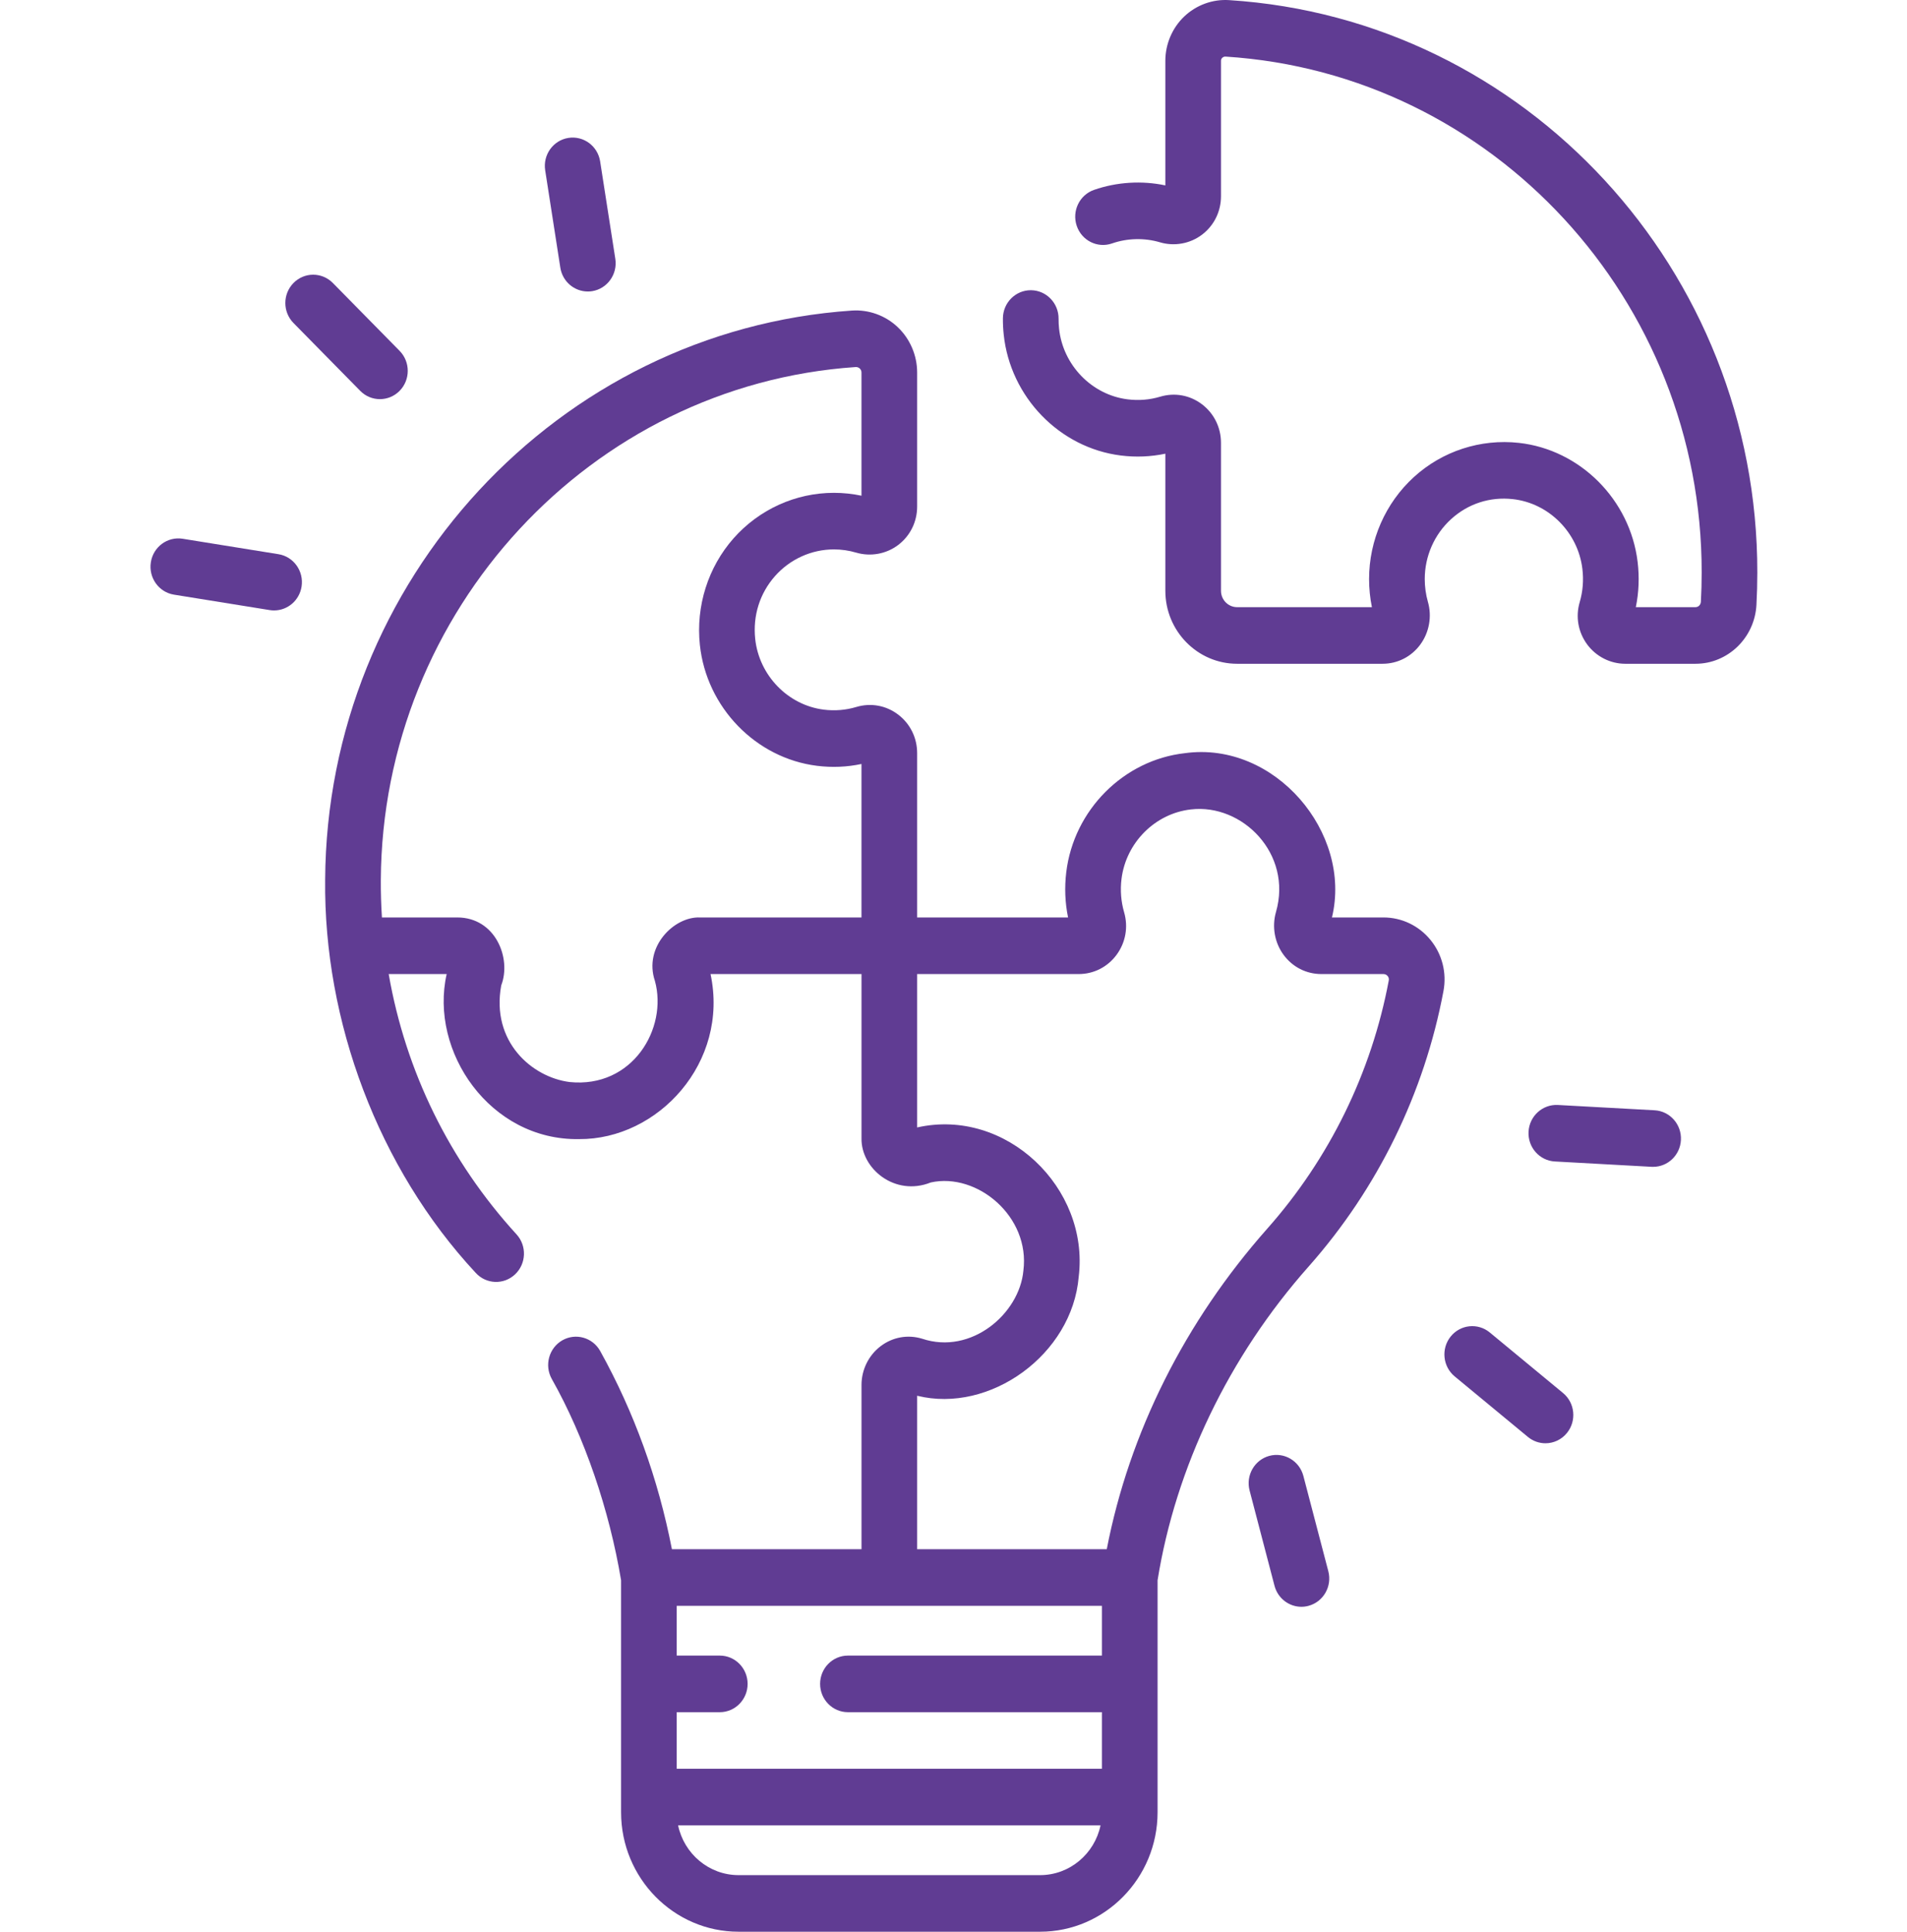 <svg width="79" height="80" viewBox="0 0 79 80" fill="none" xmlns="http://www.w3.org/2000/svg">
<path d="M50.918 0.005C50.233 -0.04 49.554 0.21 49.055 0.686C48.56 1.159 48.276 1.827 48.276 2.518V7.678C47.299 7.472 46.265 7.536 45.321 7.864C44.719 8.074 44.398 8.741 44.605 9.353C44.811 9.965 45.467 10.291 46.069 10.081C46.703 9.86 47.415 9.846 48.051 10.034C48.65 10.212 49.303 10.093 49.799 9.716C50.296 9.337 50.581 8.758 50.581 8.125V2.518C50.581 2.469 50.599 2.428 50.634 2.394C50.661 2.369 50.706 2.339 50.774 2.344C61.847 3.049 70.509 12.434 70.494 23.713C70.494 24.115 70.483 24.521 70.461 24.92C70.454 25.048 70.358 25.145 70.237 25.145H67.766C67.892 24.533 67.917 23.905 67.841 23.273C67.531 20.696 65.462 18.622 62.922 18.341C61.337 18.166 59.752 18.681 58.573 19.756C57.393 20.831 56.716 22.372 56.716 23.981C56.716 24.373 56.755 24.762 56.833 25.145H51.249C50.881 25.145 50.581 24.841 50.581 24.466V18.341C50.581 17.706 50.295 17.124 49.795 16.744C49.295 16.364 48.664 16.249 48.063 16.428C47.627 16.559 47.172 16.596 46.712 16.538C45.227 16.353 44.032 15.12 43.873 13.607C43.858 13.472 43.852 13.336 43.853 13.203C43.859 12.556 43.349 12.026 42.712 12.019C42.708 12.019 42.704 12.019 42.7 12.019C42.069 12.019 41.554 12.536 41.547 13.179C41.545 13.403 41.556 13.632 41.58 13.857C41.853 16.442 43.893 18.547 46.431 18.864C47.054 18.942 47.673 18.916 48.276 18.789V24.467C48.276 26.133 49.609 27.489 51.249 27.489H57.273C57.895 27.489 58.466 27.199 58.838 26.693C59.209 26.189 59.327 25.525 59.152 24.922C59.066 24.617 59.022 24.3 59.022 23.981C59.022 23.036 59.419 22.132 60.113 21.5C60.815 20.86 61.723 20.565 62.672 20.671C64.159 20.835 65.371 22.049 65.552 23.557C65.609 24.028 65.572 24.492 65.442 24.935C65.264 25.538 65.375 26.174 65.746 26.682C66.116 27.187 66.707 27.489 67.326 27.489H70.237C71.578 27.489 72.688 26.418 72.763 25.051C72.787 24.608 72.799 24.158 72.799 23.715C72.816 11.201 63.205 0.787 50.918 0.005Z" fill="#603C93"/>
<path d="M59.263 38.929C58.78 38.336 58.069 37.995 57.312 37.995H55.178C56.026 34.484 52.806 30.682 49.09 31.191C46.55 31.472 44.481 33.546 44.171 36.123C44.095 36.755 44.12 37.383 44.246 37.995H37.994V31.191C37.994 30.556 37.708 29.974 37.208 29.594C36.708 29.214 36.077 29.099 35.476 29.278C35.04 29.409 34.585 29.446 34.125 29.389C32.64 29.203 31.445 27.97 31.285 26.457C31.184 25.495 31.475 24.573 32.104 23.86C32.726 23.157 33.616 22.753 34.545 22.753C34.859 22.753 35.169 22.798 35.464 22.885C36.063 23.063 36.716 22.944 37.212 22.567C37.709 22.188 37.994 21.608 37.994 20.976V15.427C37.994 14.719 37.702 14.036 37.193 13.552C36.683 13.066 35.988 12.815 35.29 12.862C23.12 13.688 13.536 24.043 13.47 36.434C13.406 42.279 15.664 48.371 19.708 52.715C20.141 53.189 20.87 53.217 21.337 52.776C21.804 52.336 21.831 51.594 21.398 51.12C18.621 48.08 16.805 44.376 16.102 40.339H18.504C17.779 43.546 20.301 47.233 23.983 47.175C27.261 47.2 30.216 44.002 29.435 40.339H35.689V47.139C35.665 48.403 37.077 49.563 38.559 48.97C40.478 48.547 42.683 50.377 42.395 52.624C42.231 54.407 40.235 56.121 38.2 55.441C37.606 55.26 36.98 55.373 36.482 55.75C35.985 56.126 35.689 56.726 35.689 57.355V64.159H27.835C27.266 61.236 26.267 58.477 24.865 55.953C24.552 55.389 23.849 55.191 23.294 55.508C22.74 55.827 22.544 56.541 22.857 57.105C24.221 59.521 25.244 62.541 25.729 65.443V75.052C25.729 77.78 27.912 80 30.597 80H43.086C45.77 80 47.954 77.78 47.954 75.052V65.445C48.703 60.781 50.899 56.182 54.217 52.446C57.072 49.222 59.002 45.278 59.798 41.041C59.939 40.29 59.744 39.52 59.263 38.929ZM28.995 37.995C27.914 37.953 26.657 39.223 27.13 40.621C27.674 42.589 26.201 45.078 23.598 44.811C22.032 44.612 20.336 43.136 20.764 40.809C21.196 39.688 20.527 37.996 18.944 37.995H15.822C15.789 37.48 15.773 36.962 15.776 36.447C15.835 25.278 24.474 15.946 35.444 15.201C35.527 15.194 35.585 15.232 35.618 15.263C35.65 15.294 35.688 15.347 35.688 15.427V20.529C35.313 20.45 34.931 20.41 34.545 20.41C32.962 20.41 31.448 21.096 30.389 22.294C29.332 23.491 28.823 25.099 28.993 26.708C29.266 29.292 31.306 31.398 33.844 31.715C34.468 31.793 35.086 31.767 35.688 31.639V37.995H28.995ZM45.648 68.564H35.127C34.49 68.564 33.974 69.089 33.974 69.736C33.974 70.383 34.49 70.908 35.127 70.908H45.648V73.251H28.034V70.908H29.818C30.454 70.908 30.971 70.383 30.971 69.736C30.971 69.089 30.454 68.564 29.818 68.564H28.034V66.503H45.648L45.648 68.564ZM43.086 77.656H30.597C29.367 77.656 28.338 76.771 28.091 75.596H45.591C45.345 76.771 44.315 77.656 43.086 77.656ZM57.532 40.602C56.816 44.419 55.077 47.972 52.503 50.878C49.084 54.737 46.785 59.327 45.849 64.159H37.994V57.803C41.001 58.548 44.418 56.103 44.687 52.876C45.137 49.197 41.679 45.862 37.994 46.692V40.339H44.686C45.31 40.339 45.883 40.048 46.257 39.54C46.631 39.031 46.745 38.39 46.568 37.78C46.44 37.337 46.403 36.876 46.459 36.408C46.641 34.9 47.852 33.686 49.34 33.521C51.465 33.275 53.551 35.357 52.859 37.77C52.685 38.378 52.803 39.042 53.175 39.545C53.547 40.05 54.117 40.339 54.739 40.339H57.312C57.4 40.339 57.455 40.385 57.486 40.423C57.516 40.459 57.548 40.52 57.532 40.602Z" fill="#603C93"/>
<path d="M68.545 45.981L64.536 45.761C63.902 45.728 63.357 46.221 63.322 46.867C63.288 47.514 63.775 48.066 64.411 48.101L68.421 48.322C68.442 48.323 68.463 48.323 68.484 48.323C69.092 48.323 69.601 47.839 69.634 47.215C69.669 46.569 69.181 46.016 68.545 45.981Z" fill="#603C93"/>
<path d="M64.751 57.69L61.716 55.183C61.222 54.775 60.496 54.851 60.094 55.353C59.693 55.855 59.768 56.593 60.262 57.002L63.296 59.509C63.51 59.685 63.767 59.771 64.023 59.771C64.358 59.771 64.69 59.623 64.918 59.338C65.32 58.836 65.245 58.098 64.751 57.69Z" fill="#603C93"/>
<path d="M53.994 61.124C53.83 60.499 53.198 60.127 52.583 60.293C51.968 60.46 51.602 61.102 51.766 61.727L52.798 65.672C52.936 66.197 53.402 66.543 53.912 66.543C54.01 66.543 54.11 66.53 54.209 66.503C54.825 66.337 55.191 65.695 55.027 65.069L53.994 61.124Z" fill="#603C93"/>
<path d="M23.212 11.084C23.302 11.661 23.792 12.072 24.35 12.072C24.41 12.072 24.47 12.068 24.532 12.058C25.16 11.957 25.59 11.356 25.49 10.717L24.862 6.686C24.763 6.047 24.173 5.611 23.543 5.712C22.914 5.813 22.485 6.413 22.585 7.053L23.212 11.084Z" fill="#603C93"/>
<path d="M14.923 16.187C15.148 16.416 15.443 16.53 15.738 16.53C16.033 16.53 16.328 16.416 16.554 16.187C17.004 15.73 17.004 14.988 16.554 14.53L13.789 11.72C13.338 11.262 12.608 11.262 12.158 11.72C11.708 12.178 11.708 12.919 12.158 13.377L14.923 16.187Z" fill="#603C93"/>
<path d="M11.535 22.951L7.568 22.312C6.939 22.211 6.348 22.647 6.249 23.286C6.149 23.925 6.578 24.526 7.207 24.627L11.174 25.266C11.235 25.276 11.296 25.28 11.356 25.28C11.913 25.28 12.403 24.869 12.493 24.292C12.593 23.653 12.164 23.052 11.535 22.951Z" fill="#603C93"/>
</svg>
